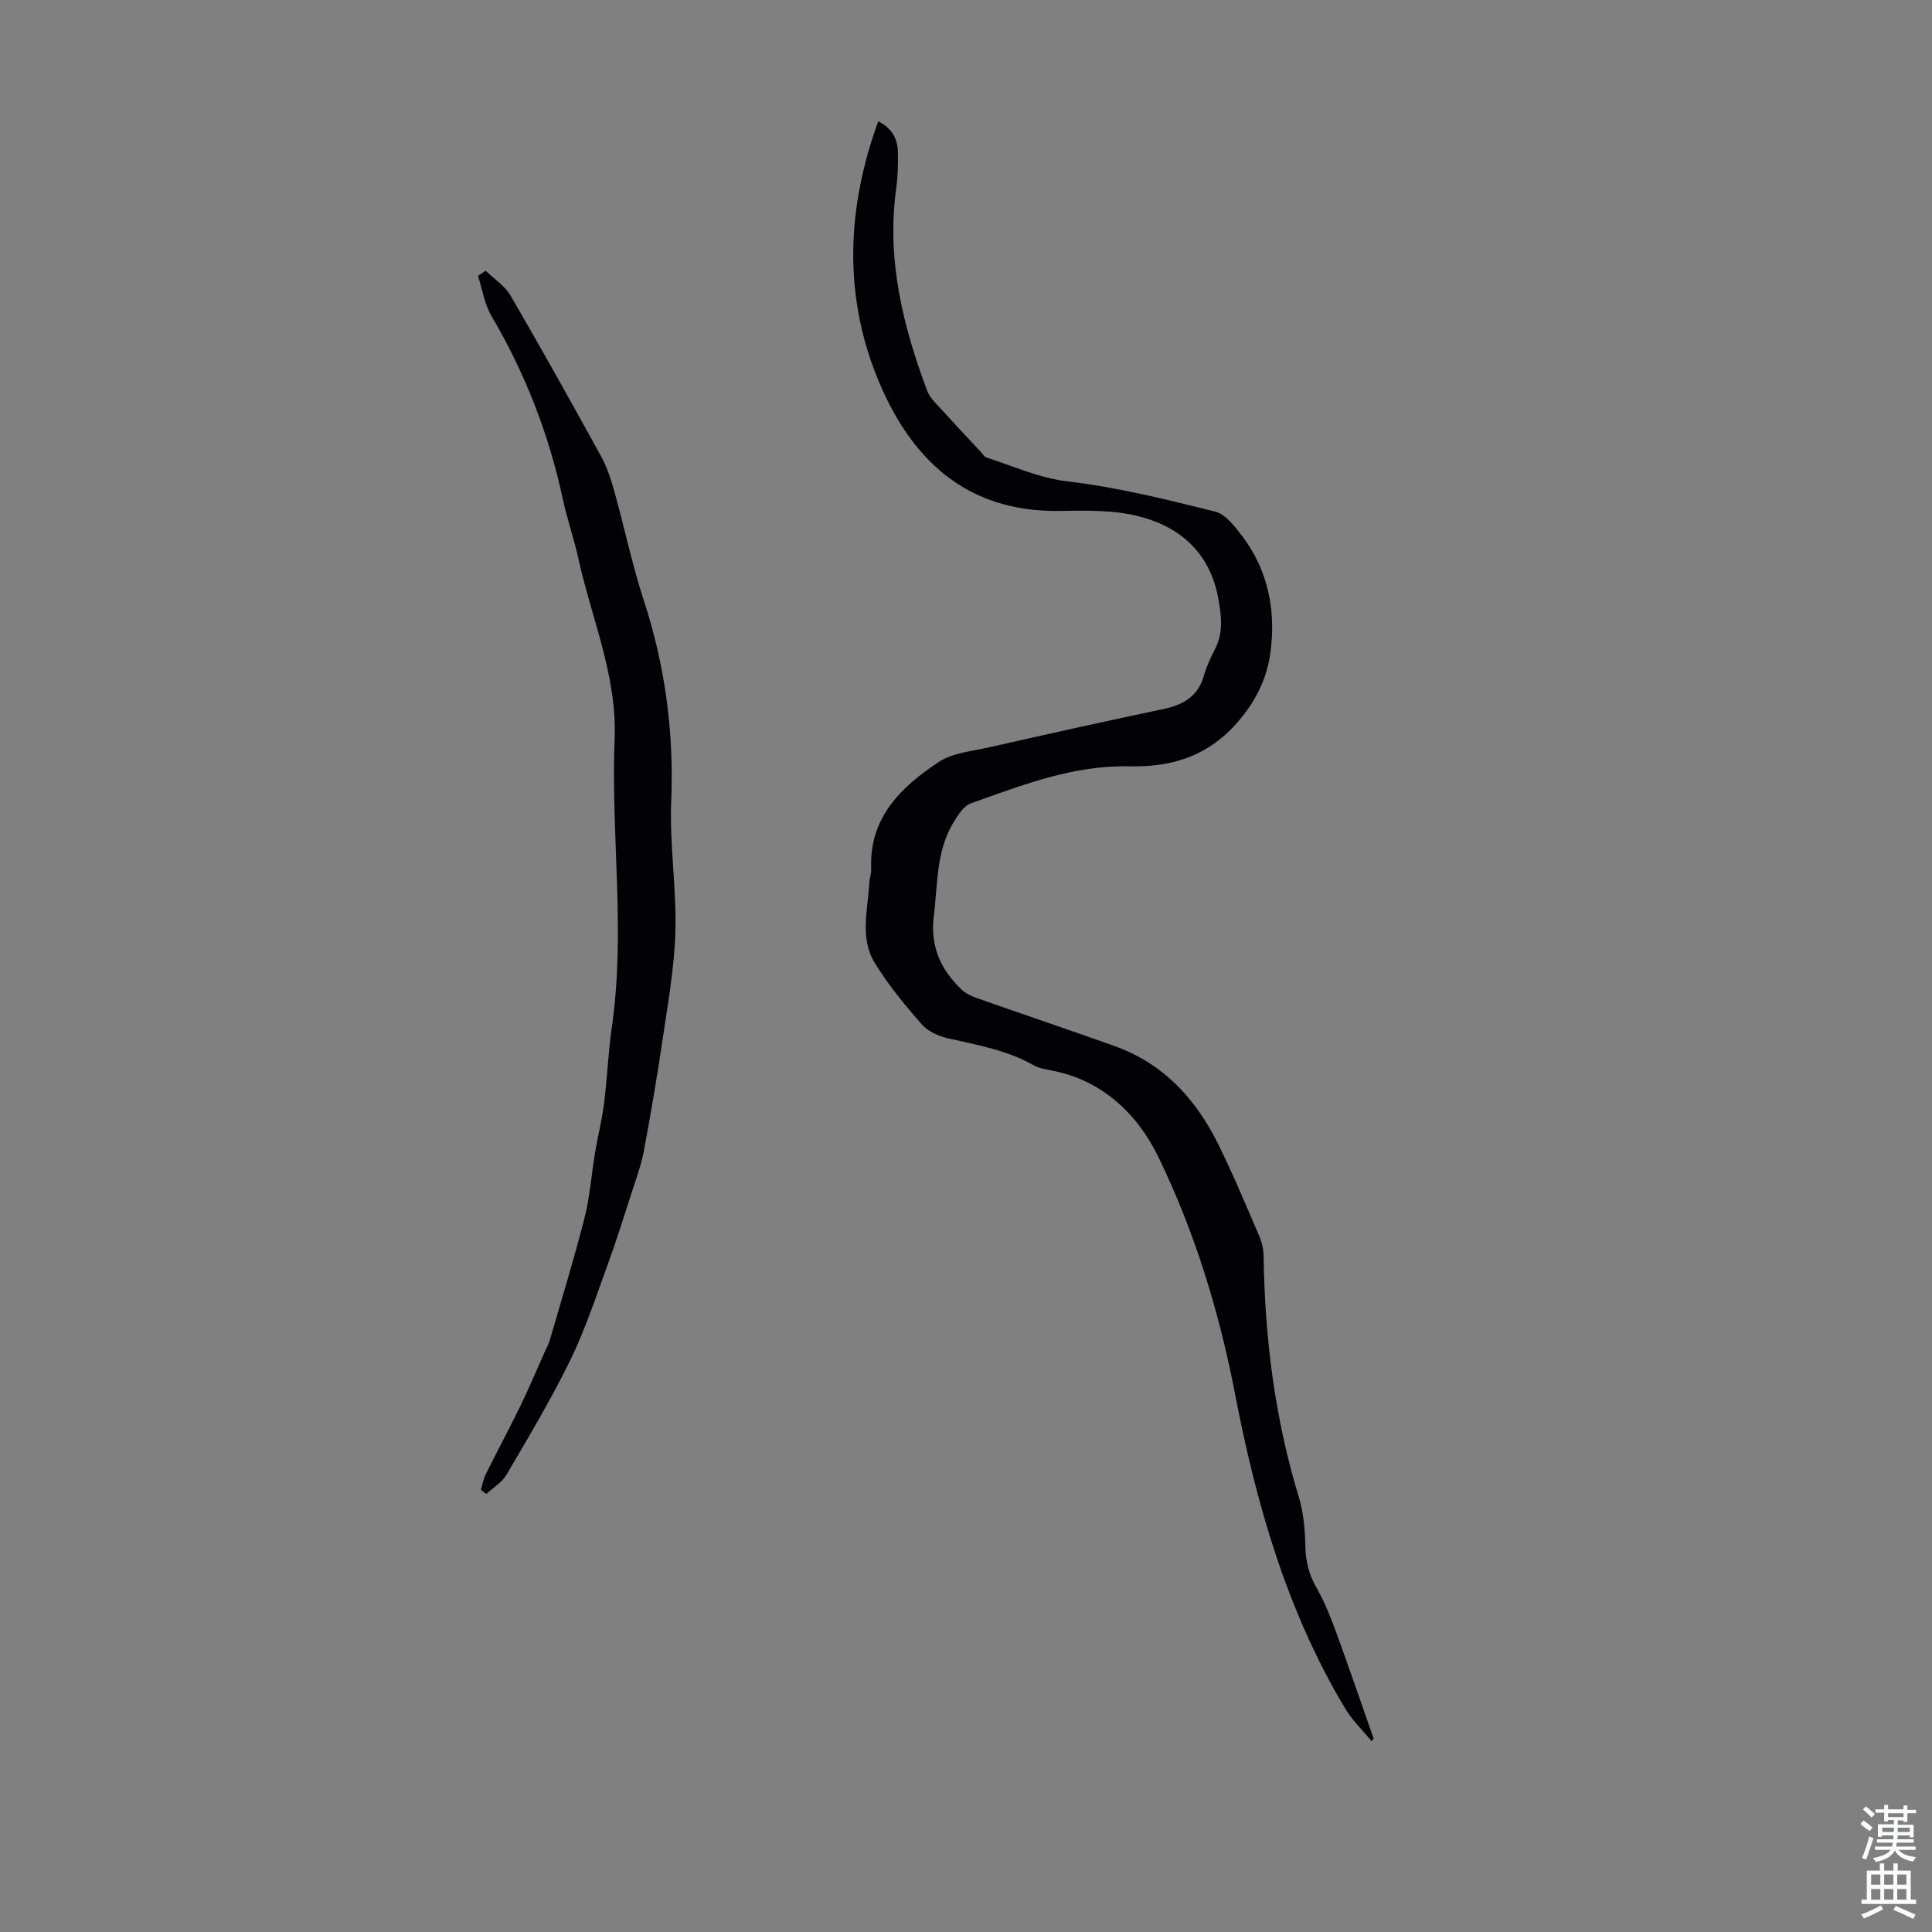 <svg enable-background="new 0 0 400 400" viewBox="0 0 400 400" xmlns="http://www.w3.org/2000/svg"><rect x="0" y="0" width="400" height="400" fill="#808080" stroke="none"/><path d="m283.97 360.5c-1.85-2.27-4.02-4.35-5.51-6.84-12.04-20.15-18.38-42.29-22.78-65.16-3.26-16.96-8.35-33.51-15.87-48.99-4.28-8.81-11.57-15.91-22.18-17.9-1.2-.23-2.49-.42-3.52-1.01-5.55-3.16-11.7-4.24-17.81-5.62-1.97-.44-4.19-1.44-5.47-2.9-3.52-4.03-6.98-8.22-9.75-12.77-3.1-5.09-1.41-10.9-1.11-16.44.05-1 .45-2 .4-2.98-.45-10.57 6.14-16.91 13.92-22.09 2.9-1.93 6.93-2.27 10.51-3.08 11.99-2.71 23.99-5.39 36.03-7.91 4.17-.88 7.24-2.64 8.45-7.01.54-1.92 1.44-3.76 2.34-5.55 1.65-3.31 1.28-6.58.66-10.11-1.67-9.54-7.76-15-16.48-17.24-5.2-1.33-10.88-1.21-16.33-1.12-19.69.34-31.17-11.06-37.87-27.65-7-17.33-6.25-35.19.23-53.02 2.74 1.39 3.99 3.5 4.06 6.2.07 2.56.01 5.16-.34 7.7-2.02 14.62 1.35 28.41 6.42 41.91.59 1.57 2.06 2.85 3.24 4.16 2.58 2.87 5.24 5.67 7.87 8.5.37.4.69.99 1.15 1.14 5.58 1.78 10.81 4.24 16.9 4.96 10.25 1.21 20.37 3.73 30.41 6.23 2.21.55 4.17 3.12 5.71 5.17 5.3 7.05 6.91 15.25 5.81 23.79-.72 5.61-3.1 10.49-7.16 15.02-6.17 6.87-13.56 8.96-22.15 8.77-11.58-.26-22.14 3.9-32.76 7.67-1.52.54-2.72 2.53-3.66 4.09-3.54 5.91-3.16 12.65-3.99 19.17-.8 6.23 1.37 11.11 5.7 15.25.84.8 2 1.38 3.12 1.77 9.48 3.34 19.01 6.55 28.49 9.92 10.17 3.61 16.94 10.97 21.59 20.39 3.06 6.21 5.73 12.61 8.47 18.98.55 1.29.89 2.77.91 4.17.24 16.95 2.32 33.61 7.29 49.89.99 3.25 1.27 6.8 1.35 10.23.07 3.12.76 5.83 2.31 8.54 1.59 2.79 2.82 5.81 3.93 8.83 2.72 7.44 5.28 14.93 7.9 22.4-.15.17-.29.35-.43.54z" fill="#010106"/><path d="m100.56 56.05c1.74 1.7 3.96 3.11 5.14 5.14 6.4 10.99 12.59 22.1 18.72 33.24 1.22 2.22 2.06 4.71 2.74 7.17 2.1 7.53 3.69 15.22 6.11 22.64 4.43 13.54 6.28 27.28 5.7 41.55-.37 9.02 1.11 18.1.86 27.13-.21 7.54-1.59 15.07-2.69 22.56-1.12 7.63-2.42 15.24-3.84 22.82-.53 2.82-1.53 5.56-2.42 8.31-1.64 5.08-3.23 10.19-5.06 15.2-2.44 6.67-4.66 13.48-7.77 19.84-3.97 8.12-8.64 15.91-13.21 23.72-.93 1.58-2.75 2.64-4.16 3.94-.38-.28-.75-.57-1.13-.85.33-1.08.52-2.22 1.01-3.22 2.37-4.77 4.89-9.46 7.22-14.24 1.8-3.71 3.39-7.53 5.08-11.29.32-.71.73-1.4.94-2.14 2.45-8.46 5.05-16.89 7.22-25.42 1.12-4.42 1.43-9.03 2.19-13.55.56-3.38 1.42-6.71 1.85-10.1.66-5.3.87-10.66 1.63-15.94 2.85-19.86-.23-39.76.56-59.62.52-13.08-4.79-24.9-7.5-37.28-.91-4.14-2.33-8.17-3.22-12.32-2.89-13.44-7.79-26.05-14.77-37.9-1.45-2.47-1.9-5.53-2.8-8.32.54-.35 1.07-.71 1.6-1.07z" fill="#010106"/><g fill="#fafbfc"><path d="m385.2 377.6.6-.7c.6.4 1.3.9 1.9 1.5l-.6.7c-.8-.5-1.4-1-1.9-1.5zm.3 7.1c.6-1.4 1.1-2.9 1.5-4.5.3.1.6.3.9.4-.5 1.4-1 2.9-1.5 4.4zm.2-10.1.6-.6c.7.5 1.3 1.1 1.9 1.6l-.7.7c-.6-.6-1.2-1.2-1.8-1.7zm8.4-.8h.8v.9h1.8v.7h-1.8v1.8h-.8v-.3h-1.2v.9h3.3v2.6h-.8v-.4h-2.5c0 .3 0 .6-.1.8h3.4v.7h-3.5c0 .3-.1.6-.1.8h4v.7h-3.5c.7.9 1.9 1.3 3.6 1.5-.2.2-.4.5-.6.9-1.9-.3-3.2-1.1-3.8-2.3-.5 1.1-1.8 2-3.9 2.4-.2-.3-.4-.5-.6-.8 1.9-.4 3.1-.9 3.6-1.7h-3.2v-.7h3.5c.1-.2.1-.5.2-.8h-3.3v-.7h3.4c0-.2 0-.5 0-.8h-2.4v.3h-.8v-2.6h3.3v-.9h-1.2v.3h-.8v-1.8h-1.8v-.7h1.8v-.9h.8v.9h3.2zm-4.4 5.5h2.4c0-.3 0-.6 0-.9h-2.4zm1.2-3.1h3.2v-.8h-3.2zm4.4 2.2h-2.4v.9h2.5v-.9z"/><path d="m389.2 385.8h.9v1.5h1.9v-1.5h.9v1.5h2.7v6h1.1v.9h-11.3v-.9h1.1v-6h2.7zm.2 8.7.5.8c-1.2.6-2.5 1.3-4 1.9-.2-.3-.3-.6-.6-.8 1.6-.6 3-1.3 4.1-1.9zm-2-4.3h1.9v-2.1h-1.9zm0 3.1h1.9v-2.2h-1.9zm2.7-3.1h1.9v-2.1h-1.9zm0 3.1h1.9v-2.2h-1.9zm2.4 1.3c1.4.6 2.7 1.2 4.1 1.8l-.5.9c-1.5-.7-2.8-1.4-4.1-1.9zm2.2-6.5h-1.9v2.1h1.9zm-1.9 5.2h1.9v-2.2h-1.9z"/></g></svg>